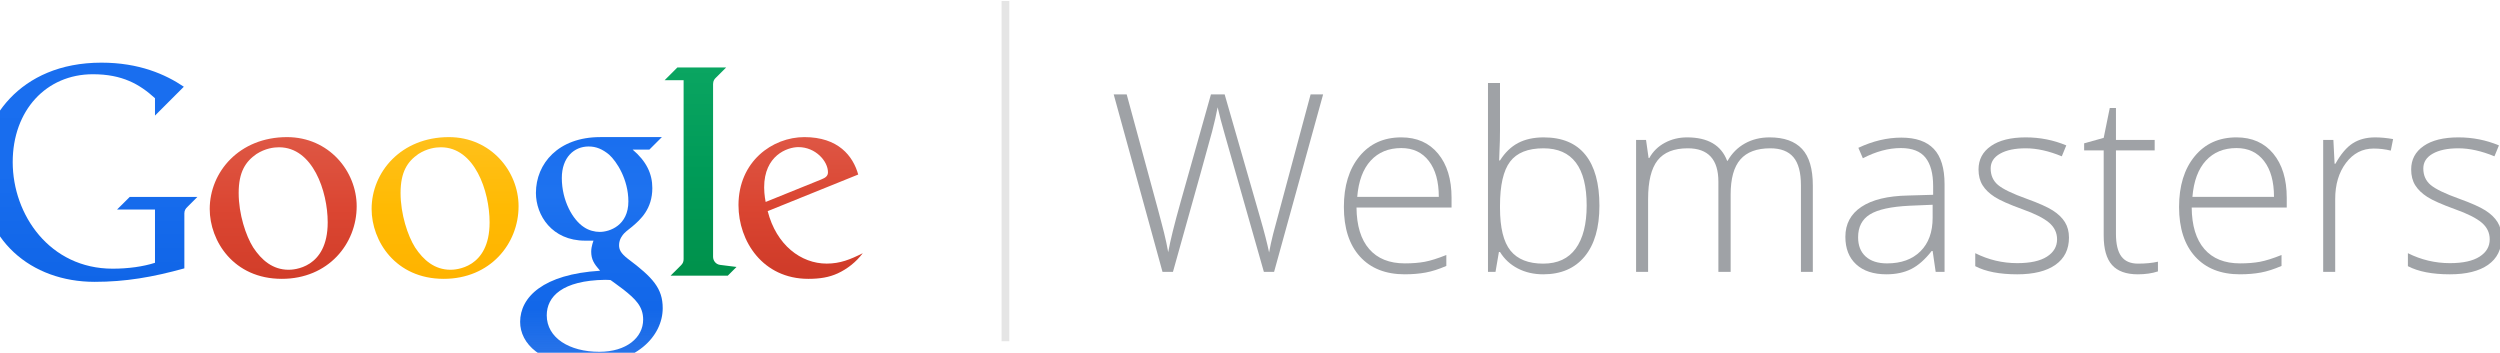 <?xml version="1.0" encoding="UTF-8" standalone="no"?>
<!-- Created with Inkscape (http://www.inkscape.org/) -->

<svg
   xmlns:dc="http://purl.org/dc/elements/1.1/"
   xmlns:cc="http://creativecommons.org/ns#"
   xmlns:rdf="http://www.w3.org/1999/02/22-rdf-syntax-ns#"
   xmlns:svg="http://www.w3.org/2000/svg"
   xmlns="http://www.w3.org/2000/svg"
   xmlns:xlink="http://www.w3.org/1999/xlink"
   xmlns:sodipodi="http://sodipodi.sourceforge.net/DTD/sodipodi-0.dtd"
   xmlns:inkscape="http://www.inkscape.org/namespaces/inkscape"
   width="1000"
   height="141.081"
   id="svg3875"
   version="1.1"
   inkscape:version="0.48.5 r10040"
   sodipodi:docname="A.svg">
  <defs
     id="defs3877">
    <linearGradient
       id="linearGradient4501">
      <stop
         id="stop4503"
         offset="0"
         style="stop-color:#196eef;stop-opacity:1" />
      <stop
         style="stop-color:#186dee;stop-opacity:1"
         offset="0.5"
         id="stop4509" />
      <stop
         id="stop4505"
         offset="1"
         style="stop-color:#1065e7;stop-opacity:1" />
    </linearGradient>
    <linearGradient
       id="linearGradient4511">
      <stop
         id="stop4513"
         offset="0"
         style="stop-color:#de5744;stop-opacity:1" />
      <stop
         style="stop-color:#db4632;stop-opacity:1"
         offset="0.5"
         id="stop4523" />
      <stop
         id="stop4515"
         offset="1"
         style="stop-color:#d13d29;stop-opacity:1" />
    </linearGradient>
    <linearGradient
       id="linearGradient4535">
      <stop
         id="stop4537"
         offset="0"
         style="stop-color:#1a6fef;stop-opacity:1" />
      <stop
         style="stop-color:#1e72ef;stop-opacity:1"
         offset="0.25"
         id="stop4547" />
      <stop
         style="stop-color:#166bec;stop-opacity:1"
         offset="0.5"
         id="stop4545" />
      <stop
         style="stop-color:#1267e9;stop-opacity:1"
         offset="0.75"
         id="stop4543" />
      <stop
         id="stop4539"
         offset="1"
         style="stop-color:#1063e5;stop-opacity:0.875" />
    </linearGradient>
    <linearGradient
       id="linearGradient4551">
      <stop
         id="stop4553"
         offset="0"
         style="stop-color:#0aa561;stop-opacity:1" />
      <stop
         style="stop-color:#009b58;stop-opacity:1"
         offset="0.5"
         id="stop4559" />
      <stop
         id="stop4555"
         offset="1"
         style="stop-color:#00914b;stop-opacity:1" />
    </linearGradient>
    <linearGradient
       id="linearGradient4561">
      <stop
         id="stop4563"
         offset="0"
         style="stop-color:#de5644;stop-opacity:1" />
      <stop
         style="stop-color:#da4531;stop-opacity:1"
         offset="0.5"
         id="stop4569" />
      <stop
         id="stop4565"
         offset="1"
         style="stop-color:#ce3a28;stop-opacity:1" />
    </linearGradient>
    <linearGradient
       gradientTransform="matrix(1.802,0,0,1.802,3716.833,-2503.325)"
       gradientUnits="userSpaceOnUse"
       y2="3068.107"
       x2="-4342.5"
       y1="2979.148"
       x1="-4342.5"
       id="linearGradient4531"
       xlink:href="#linearGradient4525"
       inkscape:collect="always" />
    <linearGradient
       id="linearGradient4525">
      <stop
         id="stop4527"
         offset="0"
         style="stop-color:#ffc01a;stop-opacity:1" />
      <stop
         style="stop-color:#ffba03;stop-opacity:1"
         offset="0.5"
         id="stop4533" />
      <stop
         id="stop4529"
         offset="1"
         style="stop-color:#ffb300;stop-opacity:1" />
    </linearGradient>
    <linearGradient
       id="linearGradient4501-4">
      <stop
         id="stop4503-5"
         offset="0"
         style="stop-color:#196eef;stop-opacity:1" />
      <stop
         style="stop-color:#186dee;stop-opacity:1"
         offset="0.5"
         id="stop4509-5" />
      <stop
         id="stop4505-1"
         offset="1"
         style="stop-color:#1065e7;stop-opacity:1" />
    </linearGradient>
    <linearGradient
       id="linearGradient4511-1">
      <stop
         id="stop4513-1"
         offset="0"
         style="stop-color:#de5744;stop-opacity:1" />
      <stop
         style="stop-color:#db4632;stop-opacity:1"
         offset="0.5"
         id="stop4523-5" />
      <stop
         id="stop4515-2"
         offset="1"
         style="stop-color:#d13d29;stop-opacity:1" />
    </linearGradient>
    <linearGradient
       id="linearGradient4535-6">
      <stop
         id="stop4537-1"
         offset="0"
         style="stop-color:#1a6fef;stop-opacity:1" />
      <stop
         style="stop-color:#1e72ef;stop-opacity:1"
         offset="0.25"
         id="stop4547-4" />
      <stop
         style="stop-color:#166bec;stop-opacity:1"
         offset="0.5"
         id="stop4545-2" />
      <stop
         style="stop-color:#1267e9;stop-opacity:1"
         offset="0.75"
         id="stop4543-3" />
      <stop
         id="stop4539-2"
         offset="1"
         style="stop-color:#1063e5;stop-opacity:0.875" />
    </linearGradient>
    <linearGradient
       id="linearGradient4551-1">
      <stop
         id="stop4553-6"
         offset="0"
         style="stop-color:#0aa561;stop-opacity:1" />
      <stop
         style="stop-color:#009b58;stop-opacity:1"
         offset="0.5"
         id="stop4559-8" />
      <stop
         id="stop4555-5"
         offset="1"
         style="stop-color:#00914b;stop-opacity:1" />
    </linearGradient>
    <linearGradient
       id="linearGradient4561-6">
      <stop
         id="stop4563-1"
         offset="0"
         style="stop-color:#de5644;stop-opacity:1" />
      <stop
         style="stop-color:#da4531;stop-opacity:1"
         offset="0.5"
         id="stop4569-8" />
      <stop
         id="stop4565-9"
         offset="1"
         style="stop-color:#ce3a28;stop-opacity:1" />
    </linearGradient>
    <linearGradient
       gradientTransform="matrix(1.802,0,0,1.802,3716.833,-2503.325)"
       gradientUnits="userSpaceOnUse"
       y2="3068.107"
       x2="-4342.5"
       y1="2979.148"
       x1="-4342.5"
       id="linearGradient4531-2"
       xlink:href="#linearGradient4525-7"
       inkscape:collect="always" />
    <linearGradient
       id="linearGradient4525-7">
      <stop
         id="stop4527-9"
         offset="0"
         style="stop-color:#ffc01a;stop-opacity:1" />
      <stop
         style="stop-color:#ffba03;stop-opacity:1"
         offset="0.5"
         id="stop4533-5" />
      <stop
         id="stop4529-4"
         offset="1"
         style="stop-color:#ffb300;stop-opacity:1" />
    </linearGradient>
    <linearGradient
       id="linearGradient4501-3">
      <stop
         id="stop4503-1"
         offset="0"
         style="stop-color:#196eef;stop-opacity:1" />
      <stop
         style="stop-color:#186dee;stop-opacity:1"
         offset="0.5"
         id="stop4509-2" />
      <stop
         id="stop4505-3"
         offset="1"
         style="stop-color:#1065e7;stop-opacity:1" />
    </linearGradient>
    <linearGradient
       id="linearGradient4511-3">
      <stop
         id="stop4513-4"
         offset="0"
         style="stop-color:#de5744;stop-opacity:1" />
      <stop
         style="stop-color:#db4632;stop-opacity:1"
         offset="0.5"
         id="stop4523-1" />
      <stop
         id="stop4515-1"
         offset="1"
         style="stop-color:#d13d29;stop-opacity:1" />
    </linearGradient>
    <linearGradient
       id="linearGradient4535-3">
      <stop
         id="stop4537-8"
         offset="0"
         style="stop-color:#1a6fef;stop-opacity:1" />
      <stop
         style="stop-color:#1e72ef;stop-opacity:1"
         offset="0.25"
         id="stop4547-7" />
      <stop
         style="stop-color:#166bec;stop-opacity:1"
         offset="0.5"
         id="stop4545-4" />
      <stop
         style="stop-color:#1267e9;stop-opacity:1"
         offset="0.75"
         id="stop4543-2" />
      <stop
         id="stop4539-7"
         offset="1"
         style="stop-color:#1063e5;stop-opacity:0.875" />
    </linearGradient>
    <linearGradient
       id="linearGradient4551-7">
      <stop
         id="stop4553-9"
         offset="0"
         style="stop-color:#0aa561;stop-opacity:1" />
      <stop
         style="stop-color:#009b58;stop-opacity:1"
         offset="0.5"
         id="stop4559-3" />
      <stop
         id="stop4555-1"
         offset="1"
         style="stop-color:#00914b;stop-opacity:1" />
    </linearGradient>
    <linearGradient
       id="linearGradient4561-9">
      <stop
         id="stop4563-8"
         offset="0"
         style="stop-color:#de5644;stop-opacity:1" />
      <stop
         style="stop-color:#da4531;stop-opacity:1"
         offset="0.5"
         id="stop4569-6" />
      <stop
         id="stop4565-5"
         offset="1"
         style="stop-color:#ce3a28;stop-opacity:1" />
    </linearGradient>
    <linearGradient
       gradientTransform="matrix(1.802,0,0,1.802,3716.833,-2503.325)"
       gradientUnits="userSpaceOnUse"
       y2="3068.107"
       x2="-4342.5"
       y1="2979.148"
       x1="-4342.5"
       id="linearGradient4531-0"
       xlink:href="#linearGradient4525-2"
       inkscape:collect="always" />
    <linearGradient
       id="linearGradient4525-2">
      <stop
         id="stop4527-8"
         offset="0"
         style="stop-color:#ffc01a;stop-opacity:1" />
      <stop
         style="stop-color:#ffba03;stop-opacity:1"
         offset="0.5"
         id="stop4533-6" />
      <stop
         id="stop4529-0"
         offset="1"
         style="stop-color:#ffb300;stop-opacity:1" />
    </linearGradient>
    <linearGradient
       id="linearGradient4501-2">
      <stop
         id="stop4503-4"
         offset="0"
         style="stop-color:#196eef;stop-opacity:1" />
      <stop
         style="stop-color:#186dee;stop-opacity:1"
         offset="0.5"
         id="stop4509-8" />
      <stop
         id="stop4505-6"
         offset="1"
         style="stop-color:#1065e7;stop-opacity:1" />
    </linearGradient>
    <linearGradient
       id="linearGradient4511-5">
      <stop
         id="stop4513-0"
         offset="0"
         style="stop-color:#de5744;stop-opacity:1" />
      <stop
         style="stop-color:#db4632;stop-opacity:1"
         offset="0.5"
         id="stop4523-9" />
      <stop
         id="stop4515-0"
         offset="1"
         style="stop-color:#d13d29;stop-opacity:1" />
    </linearGradient>
    <linearGradient
       id="linearGradient4535-0">
      <stop
         id="stop4537-6"
         offset="0"
         style="stop-color:#1a6fef;stop-opacity:1" />
      <stop
         style="stop-color:#1e72ef;stop-opacity:1"
         offset="0.25"
         id="stop4547-1" />
      <stop
         style="stop-color:#166bec;stop-opacity:1"
         offset="0.5"
         id="stop4545-3" />
      <stop
         style="stop-color:#1267e9;stop-opacity:1"
         offset="0.75"
         id="stop4543-8" />
      <stop
         id="stop4539-9"
         offset="1"
         style="stop-color:#1063e5;stop-opacity:0.875" />
    </linearGradient>
    <linearGradient
       id="linearGradient4551-3">
      <stop
         id="stop4553-4"
         offset="0"
         style="stop-color:#0aa561;stop-opacity:1" />
      <stop
         style="stop-color:#009b58;stop-opacity:1"
         offset="0.5"
         id="stop4559-4" />
      <stop
         id="stop4555-6"
         offset="1"
         style="stop-color:#00914b;stop-opacity:1" />
    </linearGradient>
    <linearGradient
       id="linearGradient4561-0">
      <stop
         id="stop4563-6"
         offset="0"
         style="stop-color:#de5644;stop-opacity:1" />
      <stop
         style="stop-color:#da4531;stop-opacity:1"
         offset="0.5"
         id="stop4569-61" />
      <stop
         id="stop4565-8"
         offset="1"
         style="stop-color:#ce3a28;stop-opacity:1" />
    </linearGradient>
    <linearGradient
       gradientTransform="matrix(1.802,0,0,1.802,3716.833,-2503.325)"
       gradientUnits="userSpaceOnUse"
       y2="3068.107"
       x2="-4342.5"
       y1="2979.148"
       x1="-4342.5"
       id="linearGradient4531-4"
       xlink:href="#linearGradient4525-9"
       inkscape:collect="always" />
    <linearGradient
       id="linearGradient4525-9">
      <stop
         id="stop4527-6"
         offset="0"
         style="stop-color:#ffc01a;stop-opacity:1" />
      <stop
         style="stop-color:#ffba03;stop-opacity:1"
         offset="0.5"
         id="stop4533-3" />
      <stop
         id="stop4529-7"
         offset="1"
         style="stop-color:#ffb300;stop-opacity:1" />
    </linearGradient>
    <linearGradient
       gradientTransform="matrix(1.802,0,0,1.802,3716.833,-2503.325)"
       gradientUnits="userSpaceOnUse"
       y2="3070.148"
       x2="-4561.091"
       y1="2932.003"
       x1="-4561.091"
       id="linearGradient4507"
       xlink:href="#linearGradient4501-8"
       inkscape:collect="always" />
    <linearGradient
       id="linearGradient4501-8">
      <stop
         id="stop4503-8"
         offset="0"
         style="stop-color:#196eef;stop-opacity:1" />
      <stop
         style="stop-color:#186dee;stop-opacity:1"
         offset="0.5"
         id="stop4509-29" />
      <stop
         id="stop4505-13"
         offset="1"
         style="stop-color:#1065e7;stop-opacity:1" />
    </linearGradient>
    <linearGradient
       gradientTransform="matrix(1.802,0,0,1.802,3716.833,-2503.325)"
       gradientUnits="userSpaceOnUse"
       y2="3068.301"
       x2="-4444.643"
       y1="2978.969"
       x1="-4444.643"
       id="linearGradient4517"
       xlink:href="#linearGradient4511-59"
       inkscape:collect="always" />
    <linearGradient
       id="linearGradient4511-59">
      <stop
         id="stop4513-8"
         offset="0"
         style="stop-color:#de5744;stop-opacity:1" />
      <stop
         style="stop-color:#db4632;stop-opacity:1"
         offset="0.5"
         id="stop4523-4" />
      <stop
         id="stop4515-07"
         offset="1"
         style="stop-color:#d13d29;stop-opacity:1" />
    </linearGradient>
    <linearGradient
       gradientTransform="matrix(1.802,0,0,1.802,3718.262,-2503.325)"
       gradientUnits="userSpaceOnUse"
       y2="3122.398"
       x2="-4248.929"
       y1="2978.969"
       x1="-4248.929"
       id="linearGradient4541"
       xlink:href="#linearGradient4535-63"
       inkscape:collect="always" />
    <linearGradient
       id="linearGradient4535-63">
      <stop
         id="stop4537-61"
         offset="0"
         style="stop-color:#1a6fef;stop-opacity:1" />
      <stop
         style="stop-color:#1e72ef;stop-opacity:1"
         offset="0.25"
         id="stop4547-5" />
      <stop
         style="stop-color:#166bec;stop-opacity:1"
         offset="0.5"
         id="stop4545-42" />
      <stop
         style="stop-color:#1267e9;stop-opacity:1"
         offset="0.75"
         id="stop4543-0" />
      <stop
         id="stop4539-97"
         offset="1"
         style="stop-color:#1063e5;stop-opacity:0.875" />
    </linearGradient>
    <linearGradient
       gradientTransform="matrix(1.802,0,0,1.802,3717.905,-2502.254)"
       gradientUnits="userSpaceOnUse"
       y2="3065.79"
       x2="-4184.286"
       y1="2934.505"
       x1="-4184.286"
       id="linearGradient4557"
       xlink:href="#linearGradient4551-37"
       inkscape:collect="always" />
    <linearGradient
       id="linearGradient4551-37">
      <stop
         id="stop4553-2"
         offset="0"
         style="stop-color:#0aa561;stop-opacity:1" />
      <stop
         style="stop-color:#009b58;stop-opacity:1"
         offset="0.5"
         id="stop4559-6" />
      <stop
         id="stop4555-0"
         offset="1"
         style="stop-color:#00914b;stop-opacity:1" />
    </linearGradient>
    <linearGradient
       gradientTransform="matrix(1.802,0,0,1.802,3716.833,-2503.325)"
       gradientUnits="userSpaceOnUse"
       y2="3068.107"
       x2="-4118.393"
       y1="2978.969"
       x1="-4118.393"
       id="linearGradient4567"
       xlink:href="#linearGradient4561-1"
       inkscape:collect="always" />
    <linearGradient
       id="linearGradient4561-1">
      <stop
         id="stop4563-65"
         offset="0"
         style="stop-color:#de5644;stop-opacity:1" />
      <stop
         style="stop-color:#da4531;stop-opacity:1"
         offset="0.5"
         id="stop4569-7" />
      <stop
         id="stop4565-54"
         offset="1"
         style="stop-color:#ce3a28;stop-opacity:1" />
    </linearGradient>
    <linearGradient
       gradientTransform="matrix(1.802,0,0,1.802,3716.833,-2503.325)"
       gradientUnits="userSpaceOnUse"
       y2="3068.107"
       x2="-4342.5"
       y1="2979.148"
       x1="-4342.5"
       id="linearGradient4531-1"
       xlink:href="#linearGradient4525-20"
       inkscape:collect="always" />
    <linearGradient
       id="linearGradient4525-20">
      <stop
         id="stop4527-0"
         offset="0"
         style="stop-color:#ffc01a;stop-opacity:1" />
      <stop
         style="stop-color:#ffba03;stop-opacity:1"
         offset="0.5"
         id="stop4533-1" />
      <stop
         id="stop4529-46"
         offset="1"
         style="stop-color:#ffb300;stop-opacity:1" />
    </linearGradient>
    <linearGradient
       y2="3068.107"
       x2="-4342.5"
       y1="2979.148"
       x1="-4342.5"
       gradientTransform="matrix(1.802,0,0,1.802,3716.833,-2503.325)"
       gradientUnits="userSpaceOnUse"
       id="linearGradient6468"
       xlink:href="#linearGradient4525-20"
       inkscape:collect="always" />
  </defs>
  <sodipodi:namedview
     id="base"
     pagecolor="#ffffff"
     bordercolor="#666666"
     borderopacity="1.0"
     inkscape:pageopacity="0.0"
     inkscape:pageshadow="2"
     inkscape:zoom="0.40023349"
     inkscape:cx="659.73524"
     inkscape:cy="127.9698"
     inkscape:document-units="px"
     inkscape:current-layer="g4000"
     showgrid="false"
     fit-margin-left="0.5"
     fit-margin-bottom="0.5"
     fit-margin-top="0.5"
     fit-margin-right="0.5"
     inkscape:window-width="1059"
     inkscape:window-height="1025"
     inkscape:window-x="859"
     inkscape:window-y="-8"
     inkscape:window-maximized="0"
     showguides="true"
     inkscape:guide-bbox="true" />
  <g
     inkscape:label="Layer 1"
     inkscape:groupmode="layer"
     id="layer1"
     transform="translate(-1451.809,-709.519)">
    <g
       id="g4000"
       transform="matrix(4.587,0,0,4.587,-781.284,-1096.297)">
      <g
         transform="matrix(0.077,0,0,0.077,842.108,185.081)"
         id="layer1-8"
         inkscape:label="Layer 1">
        <path
           sodipodi:nodetypes="cccccccccccccccccc"
           inkscape:connector-curvature="0"
           id="path4423"
           d="m -4481.421,2946.379 42.957,0 0,60.339 c -13.406,4.311 -30.33,6.665 -47.921,6.665 -71.303,0 -113.216,-61.063 -113.216,-120.7 0,-58.483 37.909,-99.507 90.784,-99.507 33.469,0 52.934,11.333 70.354,27.13 l 0,19.68 32.667,-32.667 c -20.658,-13.978 -50.576,-27.267 -93.339,-27.267 -93.868,0 -136.776,67.156 -136.776,122.345 0,78.564 57.22,125.882 129.128,125.882 34.863,0 65.817,-5.325 101.587,-15.267 l 0,-62.337 c 0,-3.182 1.4,-5.378 3.496,-7.293 l 11.289,-11.289 -76.623,0 z"
           style="fill:url(#linearGradient4507);fill-opacity:1;stroke:none" />
        <path
           id="path4425"
           d="m -4288.972,2864.382 c -54.025,0 -87.505,39.482 -87.505,81.384 0,36.173 26.969,79.117 81.618,79.117 52.56,0 84.811,-39.562 84.811,-82.205 0,-39.724 -31.516,-78.296 -78.924,-78.296 z m -8.957,11.51 c 38.088,0 55.063,49.633 55.063,85.033 0,52.639 -39.492,53.68 -44.212,53.68 -18.076,0 -30.706,-10.921 -40.157,-25.25 -8.329,-13.207 -16.458,-37.731 -16.458,-61.703 0,-23.875 7.811,-35.528 20.117,-44.109 10.062,-6.423 19.478,-7.652 25.646,-7.652 z"
           style="fill:url(#linearGradient4517);fill-opacity:1;stroke:none"
           inkscape:connector-curvature="0" />
        <path
           id="path4429"
           d="m -3934.343,2864.363 c -47.19,0 -72.711,29.882 -72.711,63.236 0,25.401 18.199,54.046 55.728,54.046 l 9.49,0 c 0,0 -2.583,6.276 -2.6,12.356 0,8.944 3.219,13.973 10.049,21.709 -64.575,3.939 -90.543,29.983 -90.543,57.976 0,24.51 23.477,48.648 72.808,48.648 58.409,0 88.654,-32.431 88.654,-64.248 0,-22.431 -11.174,-34.73 -39.482,-55.941 -8.327,-6.473 -9.937,-10.59 -9.937,-15.438 0,-6.939 4.147,-11.526 5.666,-13.255 2.679,-2.828 7.321,-6.058 9.053,-7.605 9.504,-8.059 22.942,-19.985 22.942,-43.772 0,-16.324 -6.784,-30.366 -22.256,-43.528 l 18.881,0 14.186,-14.186 -69.93,0 z m -13.015,10.621 c 8.56,0 15.706,3.033 23.258,9.303 8.378,7.547 21.75,27.831 21.75,52.941 0,27.085 -21.043,34.503 -32.433,34.503 -5.571,0 -12.259,-1.556 -17.916,-5.423 -12.567,-8.148 -25.031,-29.834 -25.031,-55.644 0,-23.287 13.871,-35.68 30.372,-35.68 z m 18.681,151.013 c 3.599,0 6.187,0.293 6.187,0.293 0,0 8.494,6.071 14.432,10.599 13.814,10.929 22.44,19.273 22.44,34.147 0,20.443 -18.963,36.479 -49.687,36.479 -33.72,0 -59.49,-15.695 -59.49,-41.33 0,-21.234 17.653,-39.513 66.118,-40.188 z"
           style="fill:url(#linearGradient4541);fill-opacity:1;stroke:none"
           inkscape:connector-curvature="0" />
        <path
           sodipodi:nodetypes="cccccccccccccc"
           inkscape:connector-curvature="0"
           id="path4433"
           d="m -3854.534,3021.276 64.788,0 9.865,-9.865 -18.577,-2.325 c -4.997,-0.613 -7.971,-4.93 -7.971,-9.119 l 0,-195.673 c 0,-3.852 1.785,-5.829 3.097,-7.088 l 11.688,-11.688 -55.244,0 -14.38,14.38 21.473,0 0,202.696 c 0,2.886 -0.9,4.838 -2.858,6.851 z"
           style="fill:url(#linearGradient4557);fill-opacity:1;stroke:none" />
        <path
           id="path4435"
           d="m -3703.052,2864.376 c -36.17,0 -74.597,27.573 -74.597,77.066 0,40.882 27.568,83.441 79.083,83.441 12.849,0 23.418,-1.653 33.329,-6.206 10.625,-4.891 20.863,-12.843 28.325,-22.84 -14.099,7.108 -25.593,11.779 -40.871,11.779 -29.028,0 -57.004,-20.936 -66.802,-59.428 l 102.522,-41.443 c -5.926,-21.117 -22.622,-42.37 -60.989,-42.37 z m -6.693,11.326 c 19.405,0 33.435,15.966 33.435,28.468 0,4.046 -2.538,6.173 -7.549,8.145 l -63.024,25.49 c 0,0 -1.701,-7.93 -1.701,-16.518 0,-35.968 26.007,-45.586 38.839,-45.586 z"
           style="fill:url(#linearGradient4567);fill-opacity:1;stroke:none"
           inkscape:connector-curvature="0" />
        <path
           id="path4439"
           d="m -4105.625,2864.382 c -54.025,0 -87.509,39.482 -87.509,81.384 0,36.173 26.969,79.117 81.618,79.117 52.559,0 84.811,-39.562 84.811,-82.205 0,-39.724 -31.512,-78.296 -78.921,-78.296 z m -8.96,11.51 c 38.088,0 55.063,49.633 55.063,85.033 0,52.639 -39.489,53.68 -44.209,53.68 -18.076,0 -30.709,-10.921 -40.16,-25.25 -8.329,-13.207 -16.458,-37.731 -16.458,-61.703 0,-23.875 7.811,-35.528 20.117,-44.109 10.062,-6.423 19.478,-7.652 25.646,-7.652 z"
           style="fill:url(#linearGradient6468);fill-opacity:1;stroke:none"
           inkscape:connector-curvature="0" />
      </g>
      <g
         transform="matrix(0.542,0,0,0.542,377.298,244.145)"
         style="font-size:40px;font-style:normal;font-weight:normal;line-height:125%;letter-spacing:0px;word-spacing:0px;fill:#9fa2a6;fill-opacity:1;stroke:none;font-family:Sans"
         id="flowRoot4703">
        <path
           d="m 407.078,319.641 -1.641,0 -6.27,-22.031 c -0.521,-1.81 -0.911,-3.294 -1.172,-4.453 -0.208,1.133 -0.505,2.435 -0.889,3.906 -0.384,1.471 -2.484,8.997 -6.299,22.578 l -1.68,0 -7.852,-28.555 2.09,0 5,18.398 c 0.195,0.742 0.378,1.429 0.547,2.061 0.169,0.632 0.322,1.224 0.459,1.777 0.137,0.553 0.26,1.087 0.371,1.602 0.111,0.514 0.212,1.032 0.303,1.553 0.312,-1.771 0.977,-4.46 1.992,-8.066 l 4.883,-17.324 2.207,0 5.723,19.883 c 0.664,2.292 1.139,4.141 1.426,5.547 0.169,-0.937 0.387,-1.934 0.654,-2.988 0.267,-1.055 2.275,-8.535 6.025,-22.441 l 2.012,0 z"
           style="fill:#9fa2a6;font-family:Open Sans Light;-inkscape-font-specification:Open Sans Light"
           id="path6566"
           inkscape:connector-curvature="0" />
        <path
           d="m 428.113,320.032 c -3.086,0 -5.492,-0.951 -7.217,-2.852 -1.725,-1.901 -2.588,-4.564 -2.588,-7.988 0,-3.385 0.833,-6.097 2.5,-8.135 1.667,-2.038 3.913,-3.057 6.738,-3.057 2.5,2e-5 4.473,0.872 5.918,2.617 1.445,1.745 2.168,4.115 2.168,7.109 l 0,1.562 -15.293,0 c 0.026,2.917 0.706,5.143 2.041,6.68 1.335,1.536 3.245,2.305 5.732,2.305 1.211,0 2.275,-0.085 3.193,-0.254 0.918,-0.169 2.08,-0.534 3.486,-1.094 l 0,1.758 c -1.198,0.521 -2.305,0.876 -3.32,1.064 -1.016,0.189 -2.135,0.283 -3.359,0.283 z m -0.566,-20.312 c -2.044,2e-5 -3.685,0.674 -4.922,2.021 -1.237,1.348 -1.96,3.291 -2.168,5.83 l 13.125,0 c -2e-5,-2.461 -0.534,-4.385 -1.602,-5.771 -1.068,-1.387 -2.546,-2.08 -4.434,-2.08 z"
           style="fill:#9fa2a6;font-family:Open Sans Light;-inkscape-font-specification:Open Sans Light"
           id="path6568"
           inkscape:connector-curvature="0" />
        <path
           d="m 450.457,298.001 c 2.969,2e-5 5.205,0.934 6.709,2.803 1.504,1.869 2.256,4.6 2.256,8.193 -2e-5,3.529 -0.791,6.25 -2.373,8.164 -1.582,1.914 -3.805,2.871 -6.67,2.871 -1.51,0 -2.871,-0.312 -4.082,-0.938 -1.211,-0.625 -2.168,-1.51 -2.871,-2.656 l -0.176,0 -0.547,3.203 -1.211,0 0,-30.391 1.934,0 0,7.637 c 0,1.146 -0.026,2.201 -0.078,3.164 l -0.059,1.66 0.137,0 c 0.807,-1.276 1.781,-2.214 2.92,-2.812 1.139,-0.599 2.51,-0.898 4.111,-0.898 z m -0.039,1.758 c -2.5,2e-5 -4.29,0.716 -5.371,2.148 -1.081,1.432 -1.621,3.796 -1.621,7.09 l 0,0.332 c 0,3.203 0.563,5.501 1.689,6.895 1.126,1.393 2.881,2.09 5.264,2.09 2.318,0 4.062,-0.811 5.234,-2.432 1.172,-1.621 1.758,-3.929 1.758,-6.924 -2e-5,-6.133 -2.318,-9.199 -6.953,-9.199 z"
           style="fill:#9fa2a6;font-family:Open Sans Light;-inkscape-font-specification:Open Sans Light"
           id="path6570"
           inkscape:connector-curvature="0" />
        <path
           d="m 491.844,319.641 0,-13.926 c -3e-5,-2.07 -0.404,-3.581 -1.211,-4.531 -0.807,-0.951 -2.044,-1.426 -3.711,-1.426 -2.175,2e-5 -3.783,0.599 -4.824,1.797 -1.042,1.198 -1.563,3.079 -1.562,5.645 l 0,12.441 -1.973,0 0,-14.512 c -2e-5,-3.581 -1.641,-5.371 -4.922,-5.371 -2.227,2e-5 -3.848,0.648 -4.863,1.943 -1.016,1.296 -1.523,3.369 -1.523,6.221 l 0,11.719 -1.934,0 0,-21.23 1.602,0 0.41,2.91 0.117,0 c 0.586,-1.055 1.419,-1.872 2.5,-2.451 1.081,-0.579 2.272,-0.869 3.574,-0.869 3.346,2e-5 5.495,1.257 6.445,3.77 l 0.078,0 c 0.69,-1.211 1.618,-2.142 2.783,-2.793 1.165,-0.651 2.49,-0.977 3.975,-0.977 2.318,2e-5 4.056,0.619 5.215,1.855 1.159,1.237 1.738,3.203 1.738,5.898 l 0,13.887 z"
           style="fill:#9fa2a6;font-family:Open Sans Light;-inkscape-font-specification:Open Sans Light"
           id="path6572"
           inkscape:connector-curvature="0" />
        <path
           d="m 513.523,319.641 -0.488,-3.359 -0.156,0 c -1.068,1.367 -2.165,2.334 -3.291,2.9 -1.126,0.566 -2.458,0.85 -3.994,0.85 -2.083,0 -3.704,-0.534 -4.863,-1.602 -1.159,-1.068 -1.738,-2.546 -1.738,-4.434 0,-2.07 0.863,-3.678 2.588,-4.824 1.725,-1.146 4.222,-1.751 7.49,-1.816 l 4.043,-0.117 0,-1.406 c -10e-6,-2.018 -0.41,-3.542 -1.23,-4.57 -0.82,-1.029 -2.142,-1.543 -3.965,-1.543 -1.966,2e-5 -4.004,0.547 -6.113,1.641 l -0.723,-1.68 c 2.331,-1.094 4.635,-1.641 6.914,-1.641 2.331,2e-5 4.072,0.605 5.225,1.816 1.152,1.211 1.728,3.099 1.729,5.664 l 0,14.121 z m -7.812,-1.367 c 2.266,0 4.053,-0.648 5.361,-1.943 1.309,-1.296 1.963,-3.096 1.963,-5.4 l 0,-2.09 -3.711,0.156 c -2.982,0.143 -5.107,0.609 -6.377,1.396 -1.27,0.788 -1.904,2.015 -1.904,3.682 -1e-5,1.328 0.407,2.36 1.221,3.096 0.814,0.736 1.963,1.104 3.447,1.104 z"
           style="fill:#9fa2a6;font-family:Open Sans Light;-inkscape-font-specification:Open Sans Light"
           id="path6574"
           inkscape:connector-curvature="0" />
        <path
           d="m 534.969,314.114 c -2e-5,1.901 -0.723,3.363 -2.168,4.385 -1.445,1.022 -3.496,1.533 -6.152,1.533 -2.839,0 -5.091,-0.436 -6.758,-1.309 l 0,-2.09 c 2.135,1.068 4.388,1.602 6.758,1.602 2.096,0 3.688,-0.348 4.775,-1.045 1.087,-0.697 1.631,-1.624 1.631,-2.783 -2e-5,-1.068 -0.433,-1.966 -1.299,-2.695 -0.866,-0.729 -2.288,-1.445 -4.268,-2.148 -2.122,-0.768 -3.613,-1.429 -4.473,-1.982 -0.859,-0.553 -1.507,-1.178 -1.943,-1.875 -0.436,-0.697 -0.654,-1.546 -0.654,-2.549 0,-1.589 0.667,-2.845 2.002,-3.77 1.335,-0.924 3.2,-1.387 5.596,-1.387 2.292,2e-5 4.466,0.43 6.523,1.289 l -0.723,1.758 c -2.083,-0.859 -4.017,-1.289 -5.801,-1.289 -1.732,2e-5 -3.105,0.286 -4.121,0.859 -1.016,0.573 -1.523,1.367 -1.523,2.383 0,1.107 0.394,1.992 1.182,2.656 0.788,0.664 2.327,1.406 4.619,2.227 1.914,0.69 3.307,1.312 4.18,1.865 0.872,0.553 1.527,1.182 1.963,1.885 0.436,0.703 0.654,1.53 0.654,2.48 z"
           style="fill:#9fa2a6;font-family:Open Sans Light;-inkscape-font-specification:Open Sans Light"
           id="path6576"
           inkscape:connector-curvature="0" />
        <path
           d="m 546.082,318.313 c 1.224,0 2.292,-0.104 3.203,-0.312 l 0,1.562 c -0.938,0.312 -2.018,0.469 -3.242,0.469 -1.875,0 -3.258,-0.501 -4.15,-1.504 -0.892,-1.003 -1.338,-2.578 -1.338,-4.727 l 0,-13.711 -3.145,0 0,-1.133 3.145,-0.879 0.977,-4.805 0.996,0 0,5.137 6.23,0 0,1.68 -6.23,0 0,13.438 c 0,1.628 0.286,2.832 0.859,3.613 0.573,0.781 1.471,1.172 2.695,1.172 z"
           style="fill:#9fa2a6;font-family:Open Sans Light;-inkscape-font-specification:Open Sans Light"
           id="path6578"
           inkscape:connector-curvature="0" />
        <path
           d="m 562.488,320.032 c -3.086,0 -5.492,-0.951 -7.217,-2.852 -1.725,-1.901 -2.588,-4.564 -2.588,-7.988 0,-3.385 0.833,-6.097 2.5,-8.135 1.667,-2.038 3.913,-3.057 6.738,-3.057 2.5,2e-5 4.473,0.872 5.918,2.617 1.445,1.745 2.168,4.115 2.168,7.109 l 0,1.562 -15.293,0 c 0.026,2.917 0.706,5.143 2.041,6.68 1.335,1.536 3.245,2.305 5.732,2.305 1.211,0 2.275,-0.085 3.193,-0.254 0.918,-0.169 2.08,-0.534 3.486,-1.094 l 0,1.758 c -1.198,0.521 -2.305,0.876 -3.32,1.064 -1.016,0.189 -2.135,0.283 -3.359,0.283 z m -0.566,-20.312 c -2.044,2e-5 -3.685,0.674 -4.922,2.021 -1.237,1.348 -1.96,3.291 -2.168,5.83 l 13.125,0 c -2e-5,-2.461 -0.534,-4.385 -1.602,-5.771 -1.068,-1.387 -2.546,-2.08 -4.434,-2.08 z"
           style="fill:#9fa2a6;font-family:Open Sans Light;-inkscape-font-specification:Open Sans Light"
           id="path6580"
           inkscape:connector-curvature="0" />
        <path
           d="m 584.227,298.001 c 0.898,2e-5 1.862,0.091 2.891,0.273 l -0.371,1.855 c -0.885,-0.221 -1.803,-0.332 -2.754,-0.332 -1.81,2e-5 -3.294,0.768 -4.453,2.305 -1.159,1.536 -1.738,3.477 -1.738,5.82 l 0,11.719 -1.934,0 0,-21.23 1.641,0 0.195,3.828 0.137,0 c 0.872,-1.562 1.803,-2.659 2.793,-3.291 0.99,-0.631 2.187,-0.947 3.594,-0.947 z"
           style="fill:#9fa2a6;font-family:Open Sans Light;-inkscape-font-specification:Open Sans Light"
           id="path6582"
           inkscape:connector-curvature="0" />
        <path
           d="m 604.578,314.114 c -10e-6,1.901 -0.723,3.363 -2.168,4.385 -1.445,1.022 -3.496,1.533 -6.152,1.533 -2.839,0 -5.091,-0.436 -6.758,-1.309 l 0,-2.09 c 2.135,1.068 4.388,1.602 6.758,1.602 2.096,0 3.688,-0.348 4.775,-1.045 1.087,-0.697 1.631,-1.624 1.631,-2.783 -10e-6,-1.068 -0.433,-1.966 -1.299,-2.695 -0.866,-0.729 -2.288,-1.445 -4.268,-2.148 -2.122,-0.768 -3.613,-1.429 -4.473,-1.982 -0.859,-0.553 -1.507,-1.178 -1.943,-1.875 -0.436,-0.697 -0.654,-1.546 -0.654,-2.549 0,-1.589 0.667,-2.845 2.002,-3.77 1.335,-0.924 3.2,-1.387 5.596,-1.387 2.292,2e-5 4.466,0.43 6.523,1.289 l -0.723,1.758 c -2.083,-0.859 -4.017,-1.289 -5.801,-1.289 -1.732,2e-5 -3.105,0.286 -4.121,0.859 -1.016,0.573 -1.523,1.367 -1.523,2.383 -10e-6,1.107 0.394,1.992 1.182,2.656 0.788,0.664 2.327,1.406 4.619,2.227 1.914,0.69 3.307,1.312 4.18,1.865 0.872,0.553 1.527,1.182 1.963,1.885 0.436,0.703 0.654,1.53 0.654,2.48 z"
           style="fill:#9fa2a6;font-family:Open Sans Light;-inkscape-font-specification:Open Sans Light"
           id="path6584"
           inkscape:connector-curvature="0" />
      </g>
      <path
         style="fill:#e5e5e5;fill-opacity:1;fill-rule:evenodd;stroke:none"
         d="m 574.846,423.438 -0.674,0 0,-29.668 0.674,0 z"
         id="path6412"
         inkscape:connector-curvature="0" />
    </g>
  </g>
</svg>
